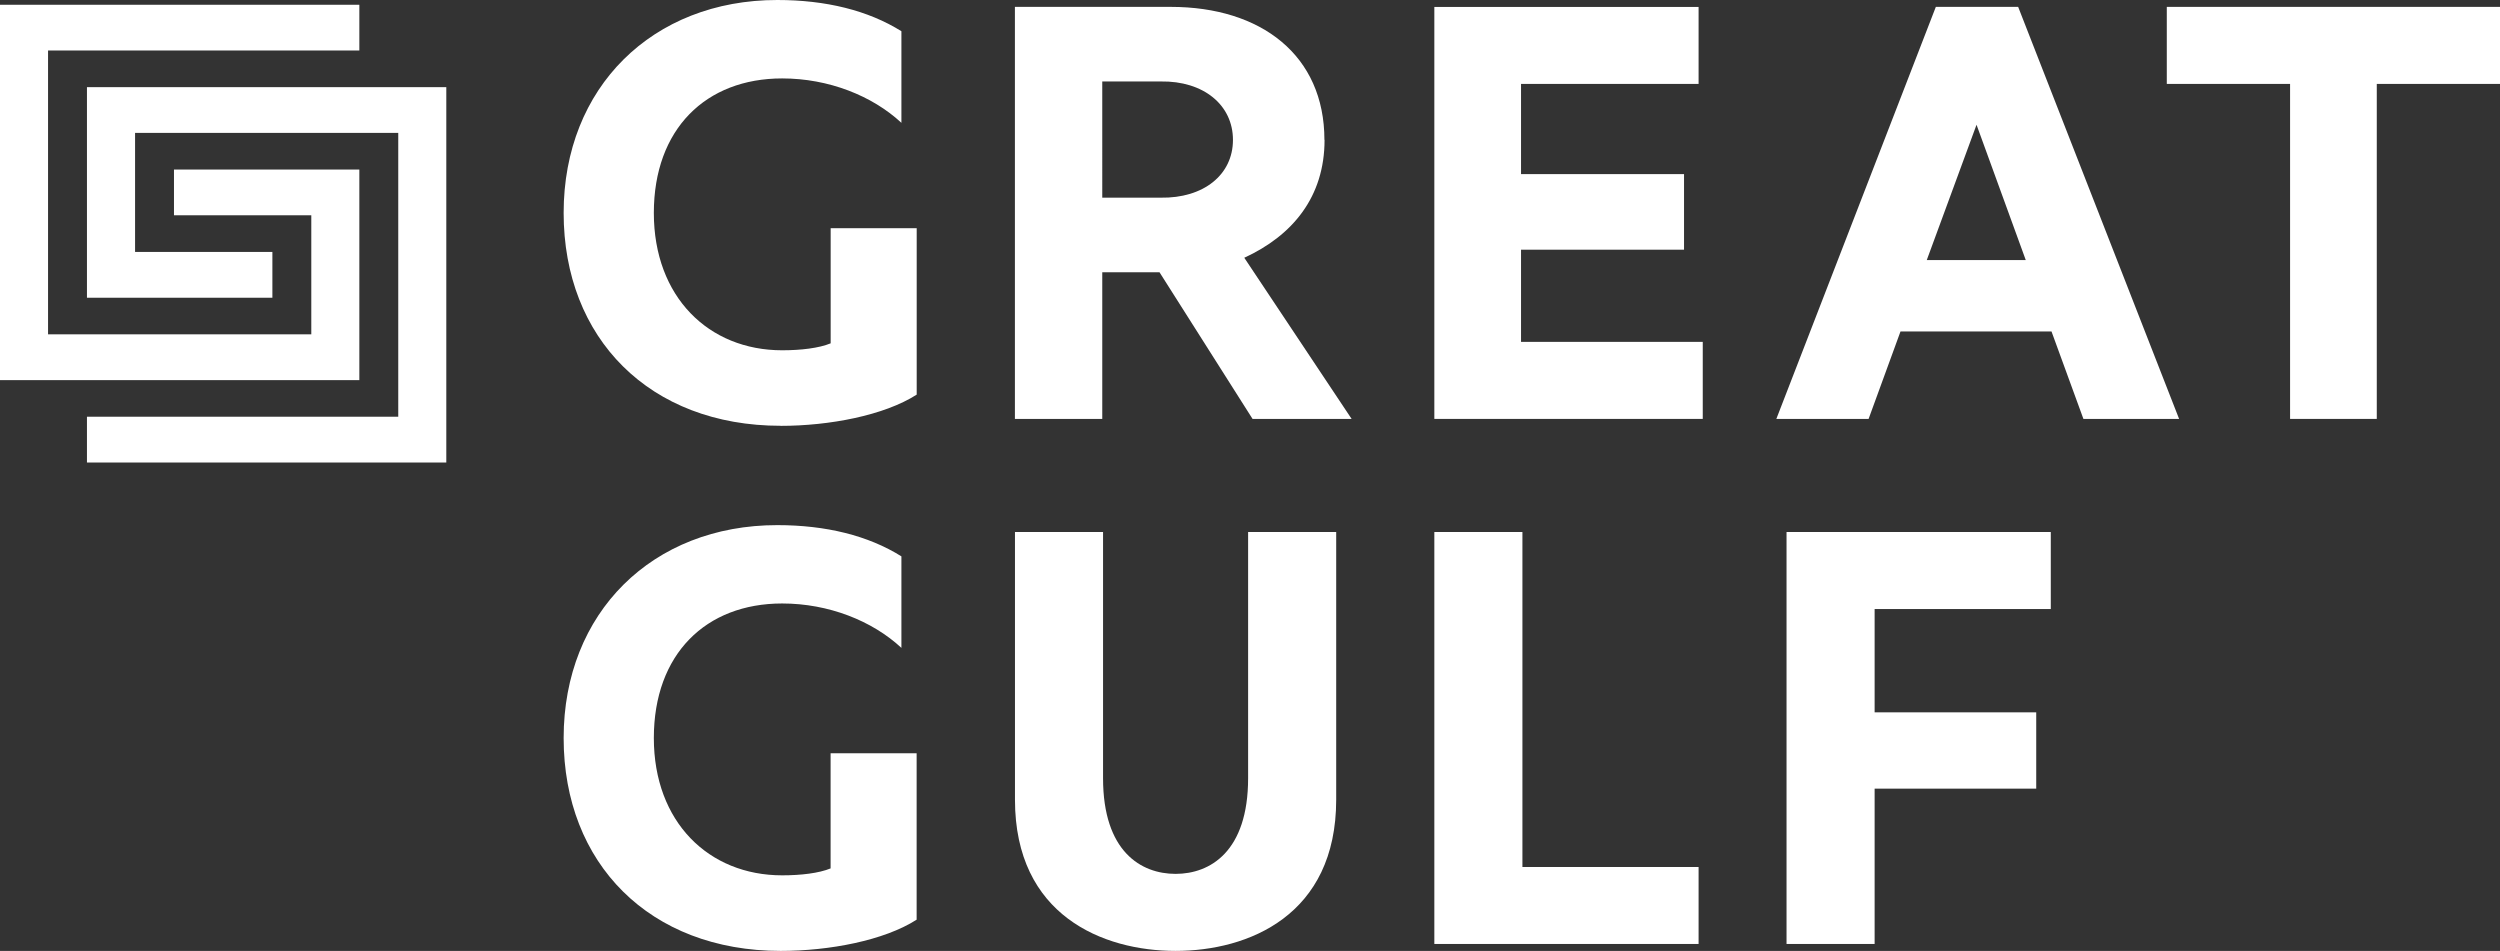 <?xml version="1.0" encoding="UTF-8"?><svg id="Layer_1" xmlns="http://www.w3.org/2000/svg" viewBox="0 0 377.77 143.69"><rect x="0" y="0" width="377.77" height="143.69" fill="#333333" stroke="none"/><defs><style>.cls-1{fill:#fff;}</style></defs><polygon class="cls-1" points="229.84 37.73 254.47 37.73 254.47 26.31 229.84 26.31 229.84 12.68 256.67 12.68 256.67 1.05 216.74 1.05 216.74 63.3 257.3 63.3 257.3 51.66 229.84 51.66 229.84 37.73"/><polygon class="cls-1" points="327.42 1.04 327.42 12.68 346.05 12.68 346.05 63.3 359.15 63.3 359.15 12.68 377.77 12.68 377.77 1.04 327.42 1.04"/><path class="cls-1" d="m292.52,1.04l-24.1,62.26h13.94l4.82-13.21h22.82l4.82,13.21h14.46L304.96,1.04h-12.44Zm13.59,38.26h-14.96l7.52-20.45,7.44,20.45h0Z"/><path class="cls-1" d="m125.52,131.22c-1.78.73-4.51,1.05-7.33,1.05-11.11,0-19.39-8.07-19.39-20.75s7.86-20.33,19.39-20.33c7.02,0,13.62,2.62,18.02,6.71v-13.83c-5.03-3.15-11.42-4.72-18.76-4.72-18.86,0-32.28,13.21-32.28,32.17s12.99,32.17,32.8,32.17c7.34,0,15.62-1.57,20.54-4.72v-25.15h-13v17.4h.01Z"/><polygon class="cls-1" points="230.05 80.39 216.74 80.39 216.74 142.64 256.67 142.64 256.67 131.01 230.05 131.01 230.05 80.39"/><polygon class="cls-1" points="269.96 142.64 283.27 142.64 283.27 119.17 307.69 119.17 307.69 107.64 283.27 107.64 283.27 92.03 309.89 92.03 309.89 80.39 269.96 80.39 269.96 142.64"/><path class="cls-1" d="m188.6,117.59c0,11.11-5.76,14.46-10.96,14.46h0c-5.2,0-10.96-3.35-10.96-14.46v-37.2h-13.31v40.45c0,17.5,13.3,22.85,24.27,22.85h0c10.97,0,24.27-5.34,24.27-22.85v-40.45h-13.31v37.2Z"/><path class="cls-1" d="m117.98,64.35c7.33,0,15.62-1.57,20.54-4.72v-25.15h-13v17.4c-1.78.73-4.51,1.05-7.33,1.05-11.11,0-19.39-8.07-19.39-20.75s7.86-20.33,19.39-20.33c7.02,0,13.62,2.62,18.02,6.71V4.72c-5.03-3.15-11.42-4.72-18.76-4.72-18.86,0-32.28,13.21-32.28,32.17s12.99,32.17,32.8,32.17h.01Z"/><path class="cls-1" d="m200.13,21.14c0-12.78-9.55-20.1-23.21-20.1h-23.56v62.26h13.2v-22.16h8.65l14.06,22.16h14.97l-16.22-24.35c7.32-3.37,12.13-9.21,12.13-17.81h-.02Zm-24.75,8.73h-8.82V12.31h8.82c6.49-.11,10.93,3.56,10.93,8.83s-4.44,8.84-10.93,8.73Z"/><polygon class="cls-1" points="54.3 25.62 26.29 25.62 26.29 32.53 47.04 32.53 47.04 50.52 7.26 50.52 7.26 7.63 54.3 7.63 54.3 .72 0 .72 0 57.44 54.3 57.44 54.3 25.62"/><polygon class="cls-1" points="13.14 62.97 13.14 69.89 67.44 69.89 67.44 13.17 13.14 13.17 13.14 44.99 41.16 44.99 41.16 38.07 20.41 38.07 20.41 20.08 60.18 20.08 60.18 62.97 13.14 62.97"/></svg>